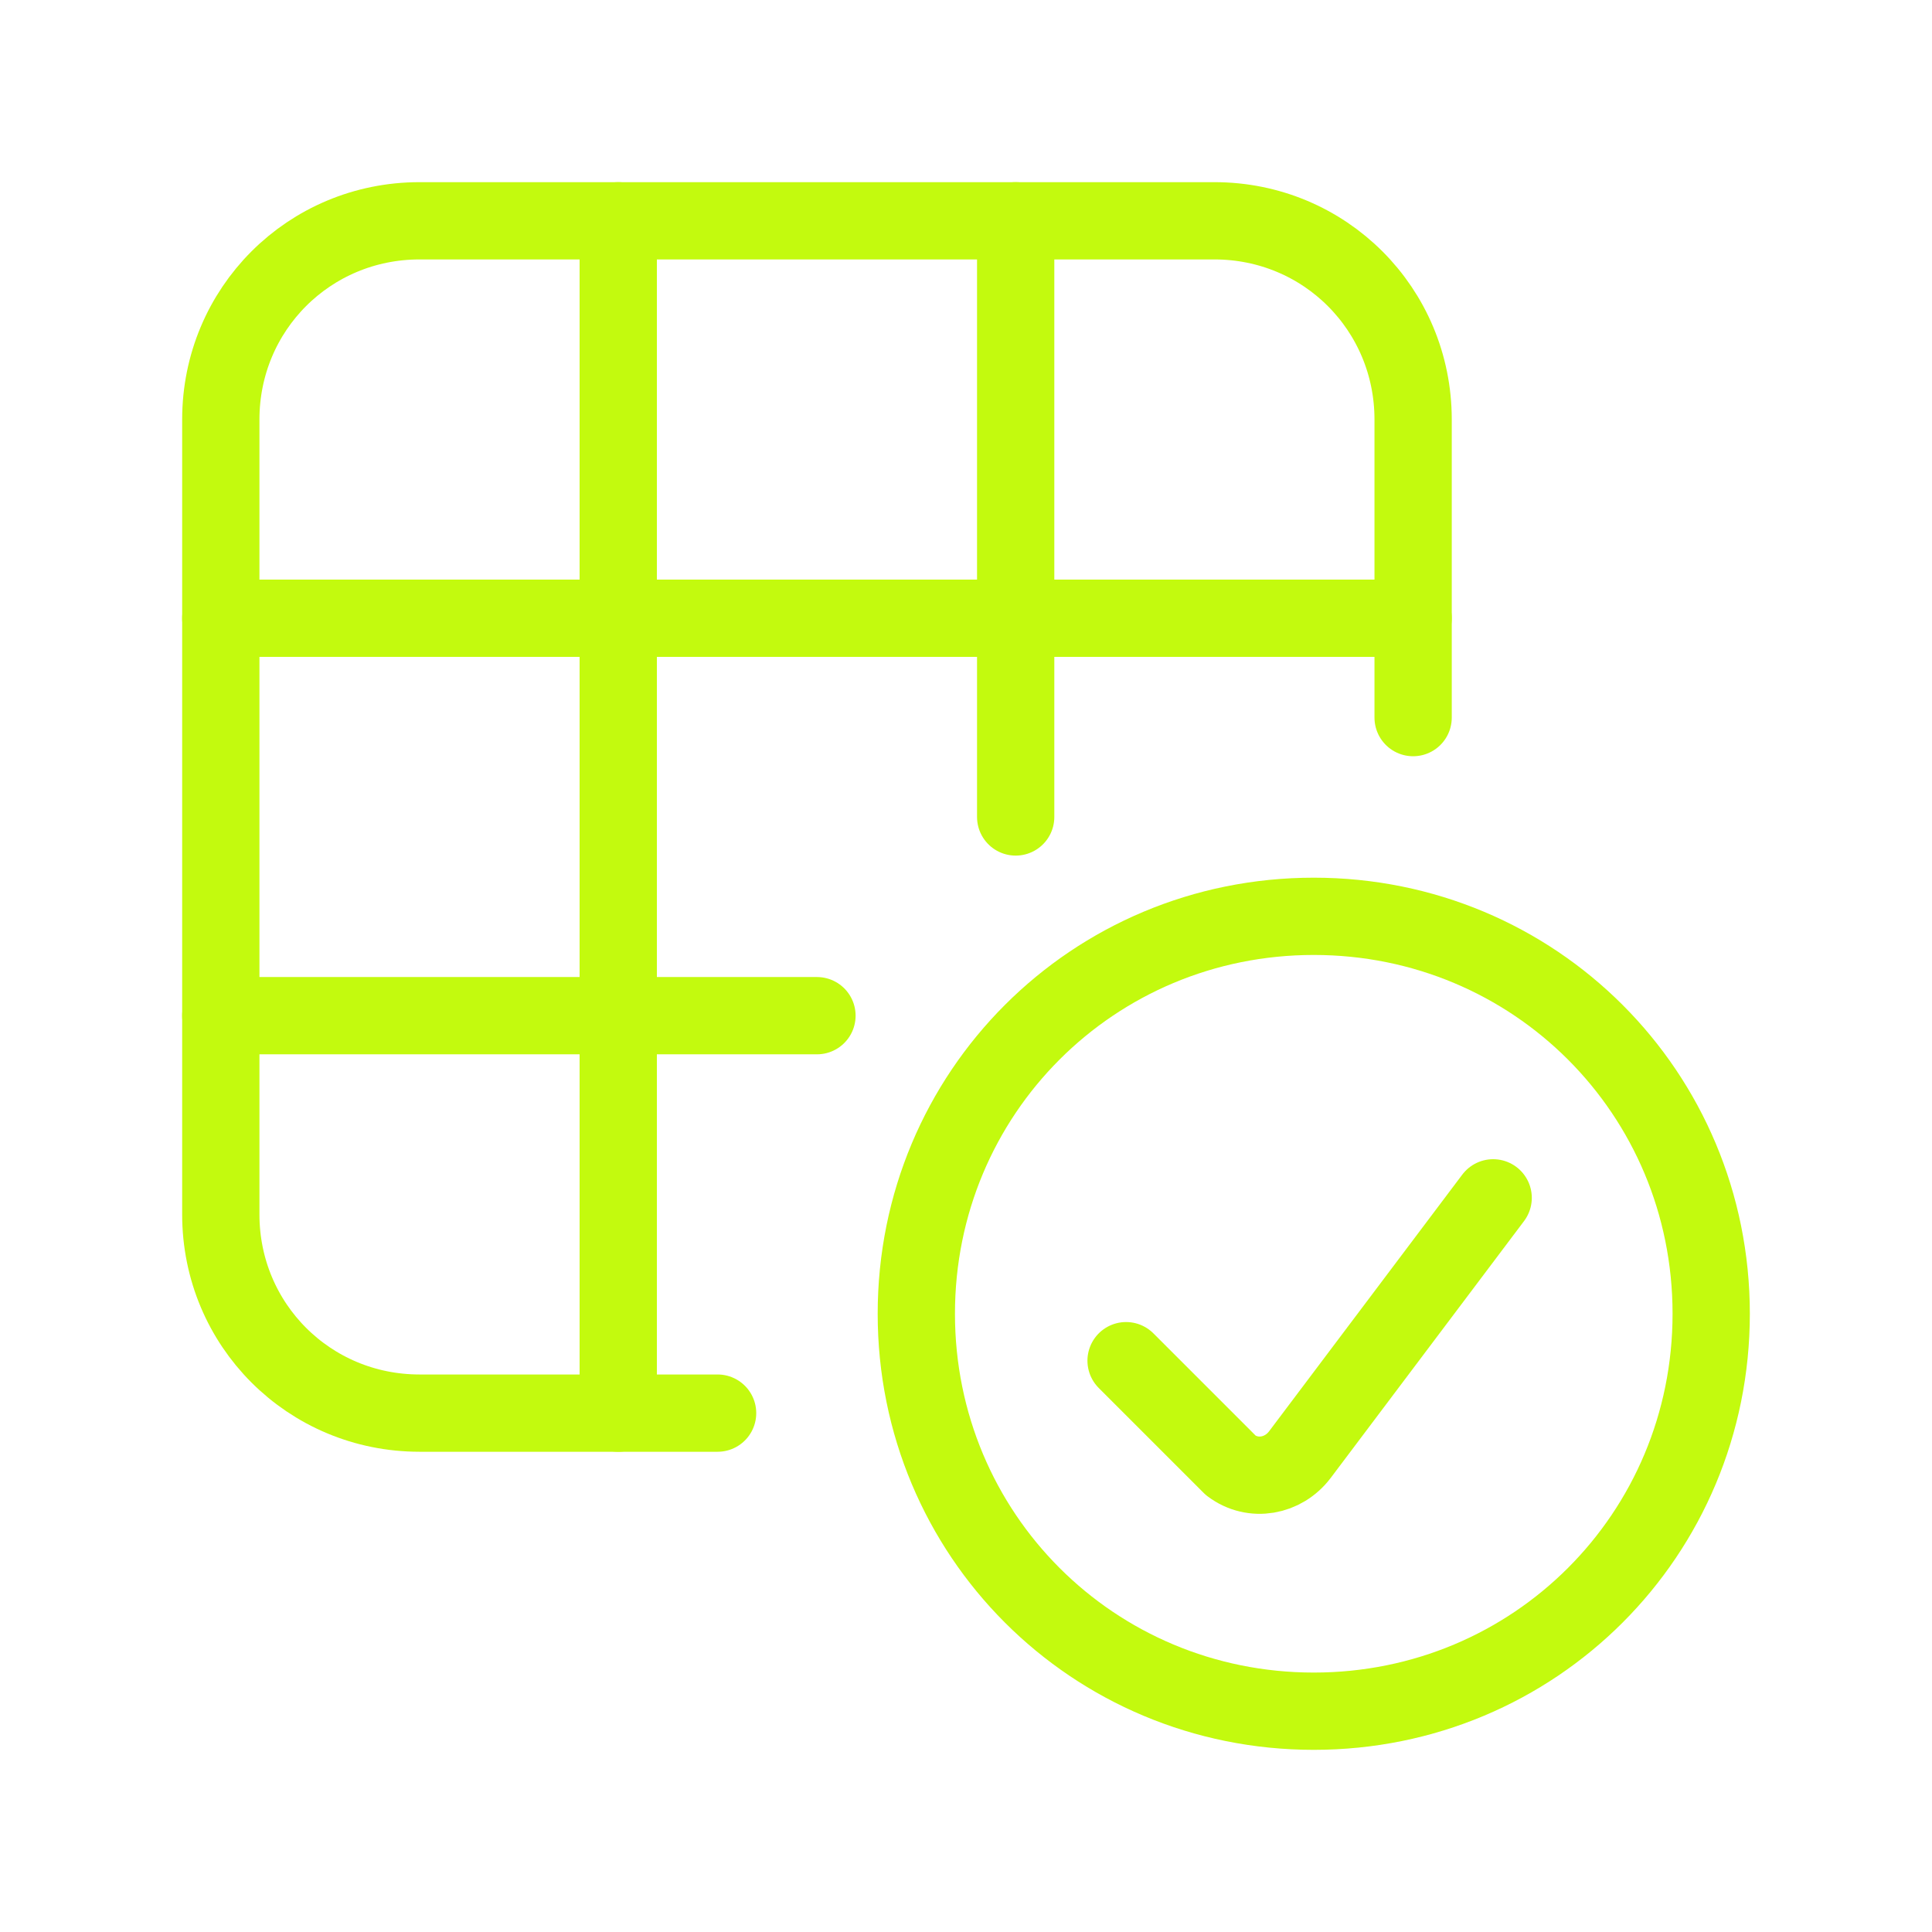 <?xml version="1.0" encoding="UTF-8"?>
<svg id="Layer_1" data-name="Layer 1" xmlns="http://www.w3.org/2000/svg" viewBox="0 0 70 70">
  <defs>
    <style>
      .cls-1 {
        fill: none;
        stroke: #c3fa0e;
        stroke-linecap: round;
        stroke-linejoin: round;
        stroke-width: 2.8px;
      }
    </style>
  </defs>
  <path class="cls-1" d="M26,51.2h-10.8c-4,0-7.2-3.2-7.2-7.2h0V15.2c0-4,3.2-7.2,7.2-7.2h28.8c4,0,7.2,3.2,7.2,7.2v10.8"/>
  <path class="cls-1" d="M22.4,8v43.2"/>
  <path class="cls-1" d="M36.8,8v21.6"/>
  <path class="cls-1" d="M51.2,22.4H8"/>
  <path class="cls-1" d="M29.6,36.8H8"/>
  <path class="cls-1" d="M33.2,47.6c0,8,6.4,14.4,14.4,14.4s14.4-6.4,14.4-14.4-6.4-14.4-14.4-14.4-14.4,6.4-14.4,14.4Z"/>
  <path class="cls-1" d="M54.1,43.4l-7,9.3c-.6.8-1.7,1-2.5.4l-.2-.2-3.6-3.6"/>
</svg>